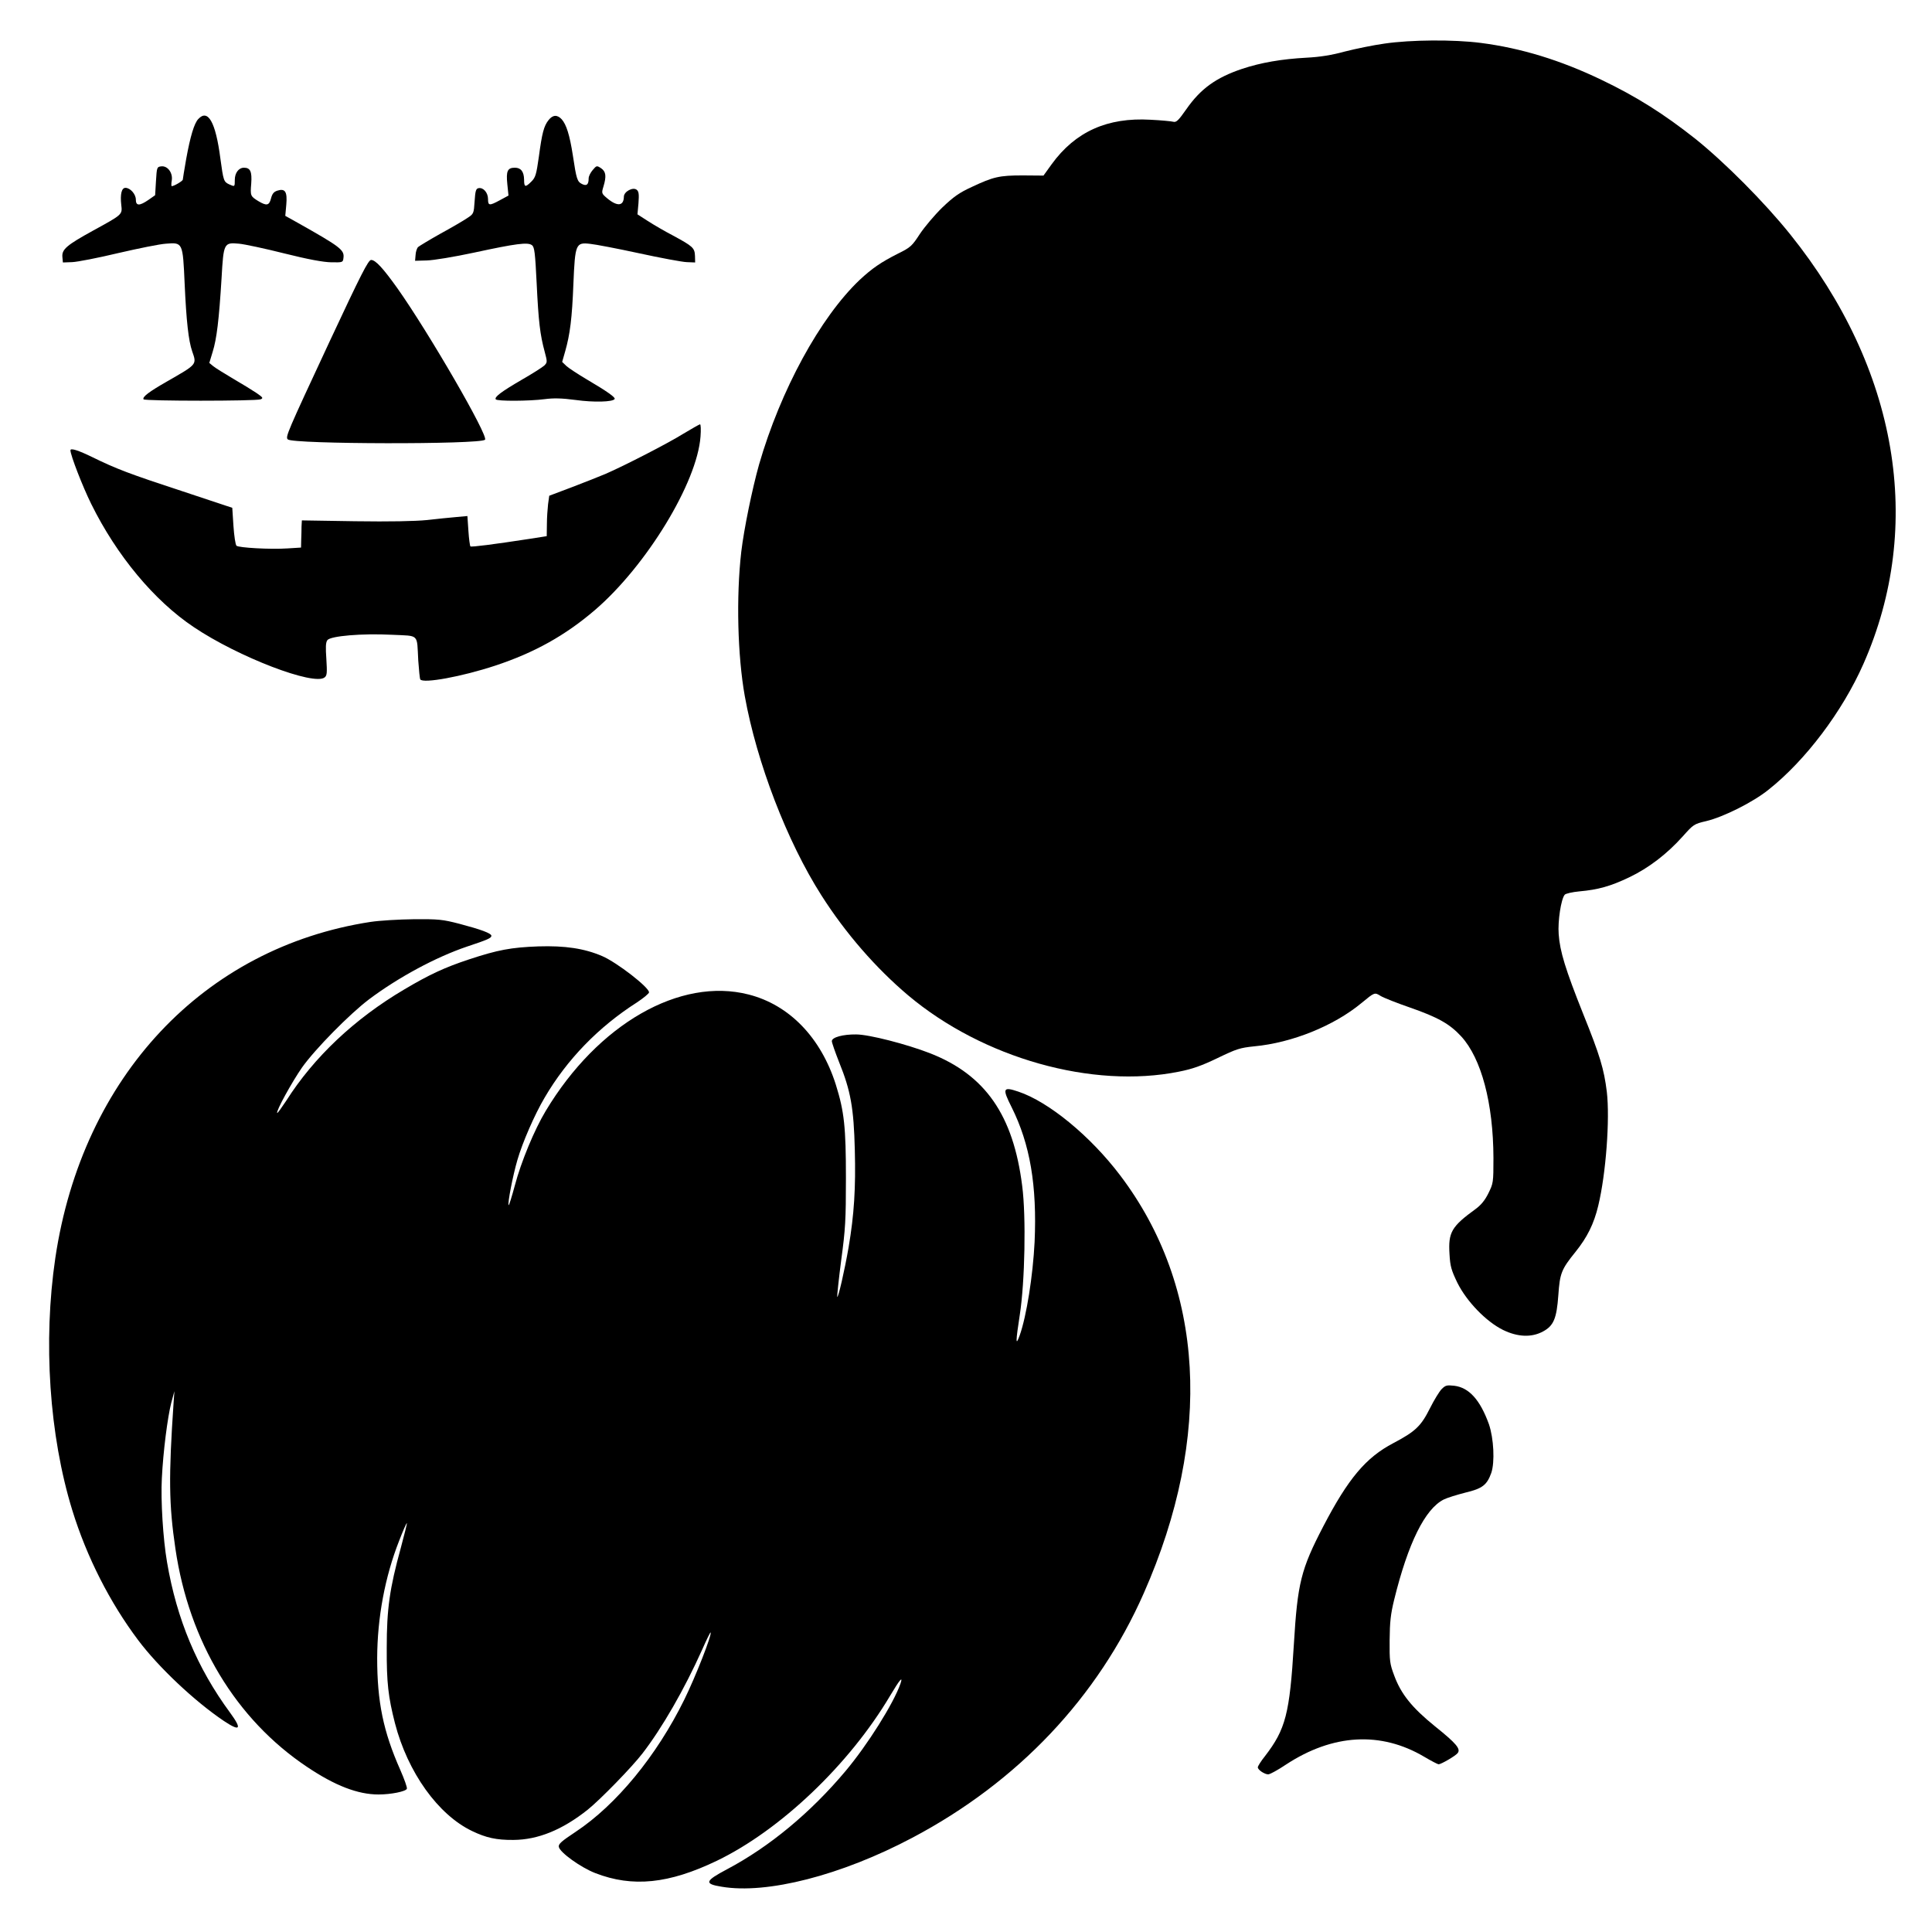 <?xml version="1.0" encoding="UTF-8" standalone="yes"?>
<svg version="1.0" xmlns="http://www.w3.org/2000/svg" width="304.8mm" height="304.8mm" viewBox="0 0 1152 1152" preserveAspectRatio="xMidYMid meet">
  <g transform="translate(0,1152) scale(0.1,-0.1)" fill="#000000" stroke="none">
    <path d="M8255 11260 c-66 -9 -172 -31 -235 -47 -80 -22 -150 -33 -230 -37
-147 -8 -271 -29 -385 -67 -154 -52 -246 -118 -331 -240 -47 -67 -60 -80 -78
-75 -12 3 -73 9 -136 12 -257 15 -448 -71 -589 -265 l-49 -68 -123 1 c-141 0
-175 -8 -305 -69 -74 -34 -108 -58 -176 -123 -45 -44 -105 -115 -133 -157 -47
-72 -55 -80 -130 -117 -103 -52 -156 -89 -229 -157 -236 -224 -472 -658 -600
-1101 -41 -146 -90 -385 -106 -520 -31 -270 -22 -621 21 -861 71 -395 252
-867 457 -1188 143 -225 324 -433 517 -596 446 -375 1099 -559 1615 -455 81
16 134 35 230 81 114 55 133 61 219 70 225 21 475 122 639 258 79 65 78 65
115 42 18 -11 97 -42 175 -69 166 -58 236 -97 305 -172 120 -131 191 -398 192
-725 0 -147 -1 -151 -30 -210 -20 -41 -44 -70 -75 -93 -146 -106 -165 -140
-157 -270 4 -73 11 -96 47 -171 56 -112 171 -231 272 -281 88 -43 171 -46 239
-9 63 34 81 77 91 217 9 130 18 153 102 257 70 87 110 167 136 276 46 191 70
517 51 679 -17 136 -40 214 -142 467 -104 261 -138 370 -145 473 -6 77 14 209
36 235 6 7 45 16 88 20 111 10 184 30 297 84 115 55 224 138 319 244 63 71 67
74 140 91 101 24 278 112 371 187 221 175 441 467 566 750 365 826 206 1761
-436 2561 -155 193 -390 429 -567 571 -186 147 -350 251 -559 351 -244 117
-478 189 -719 220 -161 21 -419 19 -575 -4z"/>
    <path d="M1182 10810 c-24 -26 -47 -101 -72 -239 -11 -63 -20 -118 -20 -122 0
-8 -52 -39 -66 -39 -3 0 -3 15 0 33 8 45 -24 90 -63 85 -25 -3 -26 -5 -31 -88
l-5 -84 -40 -28 c-54 -37 -75 -36 -75 2 0 32 -33 70 -62 70 -23 0 -32 -38 -25
-101 7 -59 9 -57 -168 -154 -158 -87 -187 -112 -183 -157 l3 -33 55 2 c30 1
154 25 275 54 121 28 249 54 285 56 100 8 100 8 111 -239 10 -222 23 -340 45
-403 28 -80 30 -76 -151 -180 -105 -60 -148 -92 -139 -106 6 -11 671 -11 698
0 17 7 14 11 -25 38 -24 16 -87 55 -139 85 -52 31 -106 64 -119 75 l-23 19 20
66 c24 76 38 192 53 438 12 212 14 215 104 207 33 -3 155 -29 270 -58 144 -36
232 -52 280 -53 69 -1 70 -1 73 27 6 47 -20 66 -270 207 l-77 43 6 66 c7 79
-7 99 -54 84 -21 -7 -30 -19 -37 -46 -11 -43 -26 -46 -76 -16 -47 29 -48 32
-42 105 5 70 -5 94 -43 94 -32 0 -55 -31 -55 -73 0 -42 0 -41 -34 -26 -32 15
-34 22 -52 154 -28 217 -74 298 -132 235z"/>
    <path d="M3271 10804 c-28 -35 -39 -77 -58 -219 -15 -106 -20 -123 -44 -147
-37 -37 -44 -35 -44 11 -1 48 -19 71 -55 71 -44 0 -53 -20 -45 -98 l7 -68 -50
-27 c-64 -35 -72 -34 -72 6 0 38 -28 71 -57 65 -15 -3 -19 -16 -23 -78 -5 -74
-5 -75 -45 -101 -22 -15 -94 -57 -160 -93 -66 -37 -125 -73 -132 -79 -7 -7
-14 -28 -15 -47 l-3 -35 70 2 c40 1 162 21 283 47 250 54 320 63 344 44 15
-11 19 -45 28 -228 11 -227 20 -305 48 -408 16 -60 16 -63 -3 -82 -11 -10 -72
-49 -135 -85 -120 -70 -163 -102 -154 -116 7 -12 200 -11 292 1 53 7 101 6
185 -5 108 -15 222 -12 232 6 6 9 -44 45 -170 119 -49 29 -102 64 -117 77
l-26 25 18 63 c29 102 41 197 49 402 10 239 14 249 100 239 31 -3 162 -28 291
-56 129 -28 257 -52 285 -53 l50 -2 -1 39 c-2 48 -12 57 -132 122 -48 25 -115
64 -149 86 l-62 40 6 66 c4 54 2 70 -10 80 -22 19 -77 -10 -77 -41 -1 -56 -39
-60 -100 -9 -33 28 -34 30 -22 69 19 63 15 90 -14 110 -26 17 -27 16 -50 -11
-13 -15 -24 -37 -24 -49 0 -38 -12 -48 -40 -34 -28 14 -33 29 -54 169 -19 123
-39 186 -67 217 -26 28 -53 27 -78 -5z"/>
    <path d="M1965 9483 c-254 -545 -264 -568 -249 -583 29 -29 1147 -31 1176 -2
22 22 -336 640 -523 904 -85 119 -130 168 -156 168 -17 0 -60 -85 -248 -487z"/>
    <path d="M4075 8934 c-93 -58 -352 -191 -465 -240 -36 -15 -126 -51 -200 -79
l-135 -51 -7 -50 c-3 -27 -7 -81 -7 -120 l-1 -71 -102 -16 c-215 -33 -348 -50
-353 -45 -3 3 -9 45 -12 93 l-6 88 -66 -6 c-36 -3 -115 -11 -176 -18 -71 -7
-221 -10 -428 -7 l-317 5 -2 -36 c0 -20 -1 -56 -2 -81 l-1 -45 -80 -5 c-103
-7 -293 4 -305 16 -6 6 -14 59 -18 118 l-7 108 -295 98 c-320 105 -396 134
-539 204 -84 41 -131 56 -131 41 0 -29 73 -217 124 -320 152 -308 376 -577
611 -734 266 -179 718 -352 781 -300 14 11 15 28 10 109 -5 71 -4 99 6 113 19
25 205 41 386 32 165 -8 147 9 156 -154 4 -57 9 -107 12 -112 16 -26 247 16
447 82 233 77 418 180 595 332 306 263 609 759 629 1034 3 40 2 73 -3 73 -5
-1 -49 -26 -99 -56z"/>
    <path d="M2210 6023 c-996 -153 -1719 -924 -1880 -2003 -74 -500 -36 -1060
101 -1505 86 -279 224 -550 393 -775 121 -161 335 -363 510 -481 99 -66 111
-51 37 50 -195 265 -317 555 -375 896 -24 140 -38 368 -31 500 8 161 34 363
56 450 l19 70 -5 -70 c-30 -441 -28 -607 11 -870 81 -553 361 -1017 784 -1300
168 -113 304 -165 427 -165 75 0 163 18 169 34 3 7 -15 57 -39 112 -102 230
-138 407 -138 668 1 240 46 483 131 699 23 60 44 107 46 105 2 -2 -15 -68 -36
-147 -67 -243 -84 -366 -84 -596 -1 -210 9 -293 49 -450 76 -293 257 -546 460
-643 83 -40 145 -54 247 -53 146 1 291 60 442 180 75 60 264 254 327 336 118
153 250 383 355 617 26 59 49 106 51 104 10 -10 -89 -263 -157 -401 -165 -335
-405 -627 -648 -788 -83 -55 -103 -72 -100 -89 5 -33 132 -124 218 -157 222
-86 438 -64 725 74 377 182 788 572 1032 983 59 99 79 122 62 72 -42 -119
-196 -364 -327 -520 -209 -249 -454 -452 -707 -586 -132 -70 -138 -87 -32
-104 270 -46 714 68 1137 292 630 333 1106 837 1380 1458 414 937 363 1827
-141 2492 -178 235 -427 439 -607 499 -92 31 -97 20 -40 -93 110 -220 152
-467 137 -804 -10 -200 -48 -442 -89 -557 -25 -69 -24 -37 1 125 30 194 38
584 14 767 -53 422 -220 662 -550 791 -139 54 -364 112 -440 112 -78 1 -145
-17 -145 -40 0 -9 20 -66 44 -127 68 -168 87 -271 93 -522 6 -226 -4 -386 -37
-580 -24 -139 -63 -309 -68 -295 -1 5 9 104 24 219 25 184 28 240 28 488 0
305 -10 397 -60 557 -89 281 -277 476 -520 538 -409 105 -899 -176 -1210 -694
-68 -113 -147 -304 -184 -444 -18 -67 -35 -121 -37 -118 -8 7 25 177 52 269
30 104 103 272 163 373 132 226 321 421 550 567 39 26 72 53 72 60 0 30 -191
178 -279 216 -107 46 -222 63 -381 58 -163 -6 -242 -21 -412 -77 -148 -49
-238 -91 -388 -180 -295 -174 -538 -403 -703 -663 -28 -42 -52 -76 -54 -73 -9
9 88 185 148 271 78 110 284 319 399 406 176 132 399 252 585 315 124 41 145
51 145 64 0 15 -63 38 -188 71 -104 27 -126 29 -275 28 -89 -1 -205 -8 -257
-16z"/>
    <path d="M8596 3237 c-13 -13 -45 -65 -70 -115 -53 -106 -87 -138 -218 -207
-164 -86 -269 -211 -418 -497 -133 -256 -153 -337 -175 -702 -25 -415 -49
-507 -172 -667 -24 -30 -43 -60 -43 -67 0 -15 40 -42 62 -42 10 0 58 26 107
59 278 182 564 199 823 46 42 -25 81 -45 86 -45 15 0 99 49 113 66 21 25 -7
58 -134 160 -137 111 -203 192 -244 304 -26 69 -28 86 -27 210 1 109 6 155 27
241 83 338 184 542 296 598 20 10 78 28 129 41 101 24 128 45 154 117 22 64
15 206 -14 291 -52 144 -118 218 -206 229 -45 5 -53 3 -76 -20z"/>
  </g>
</svg>